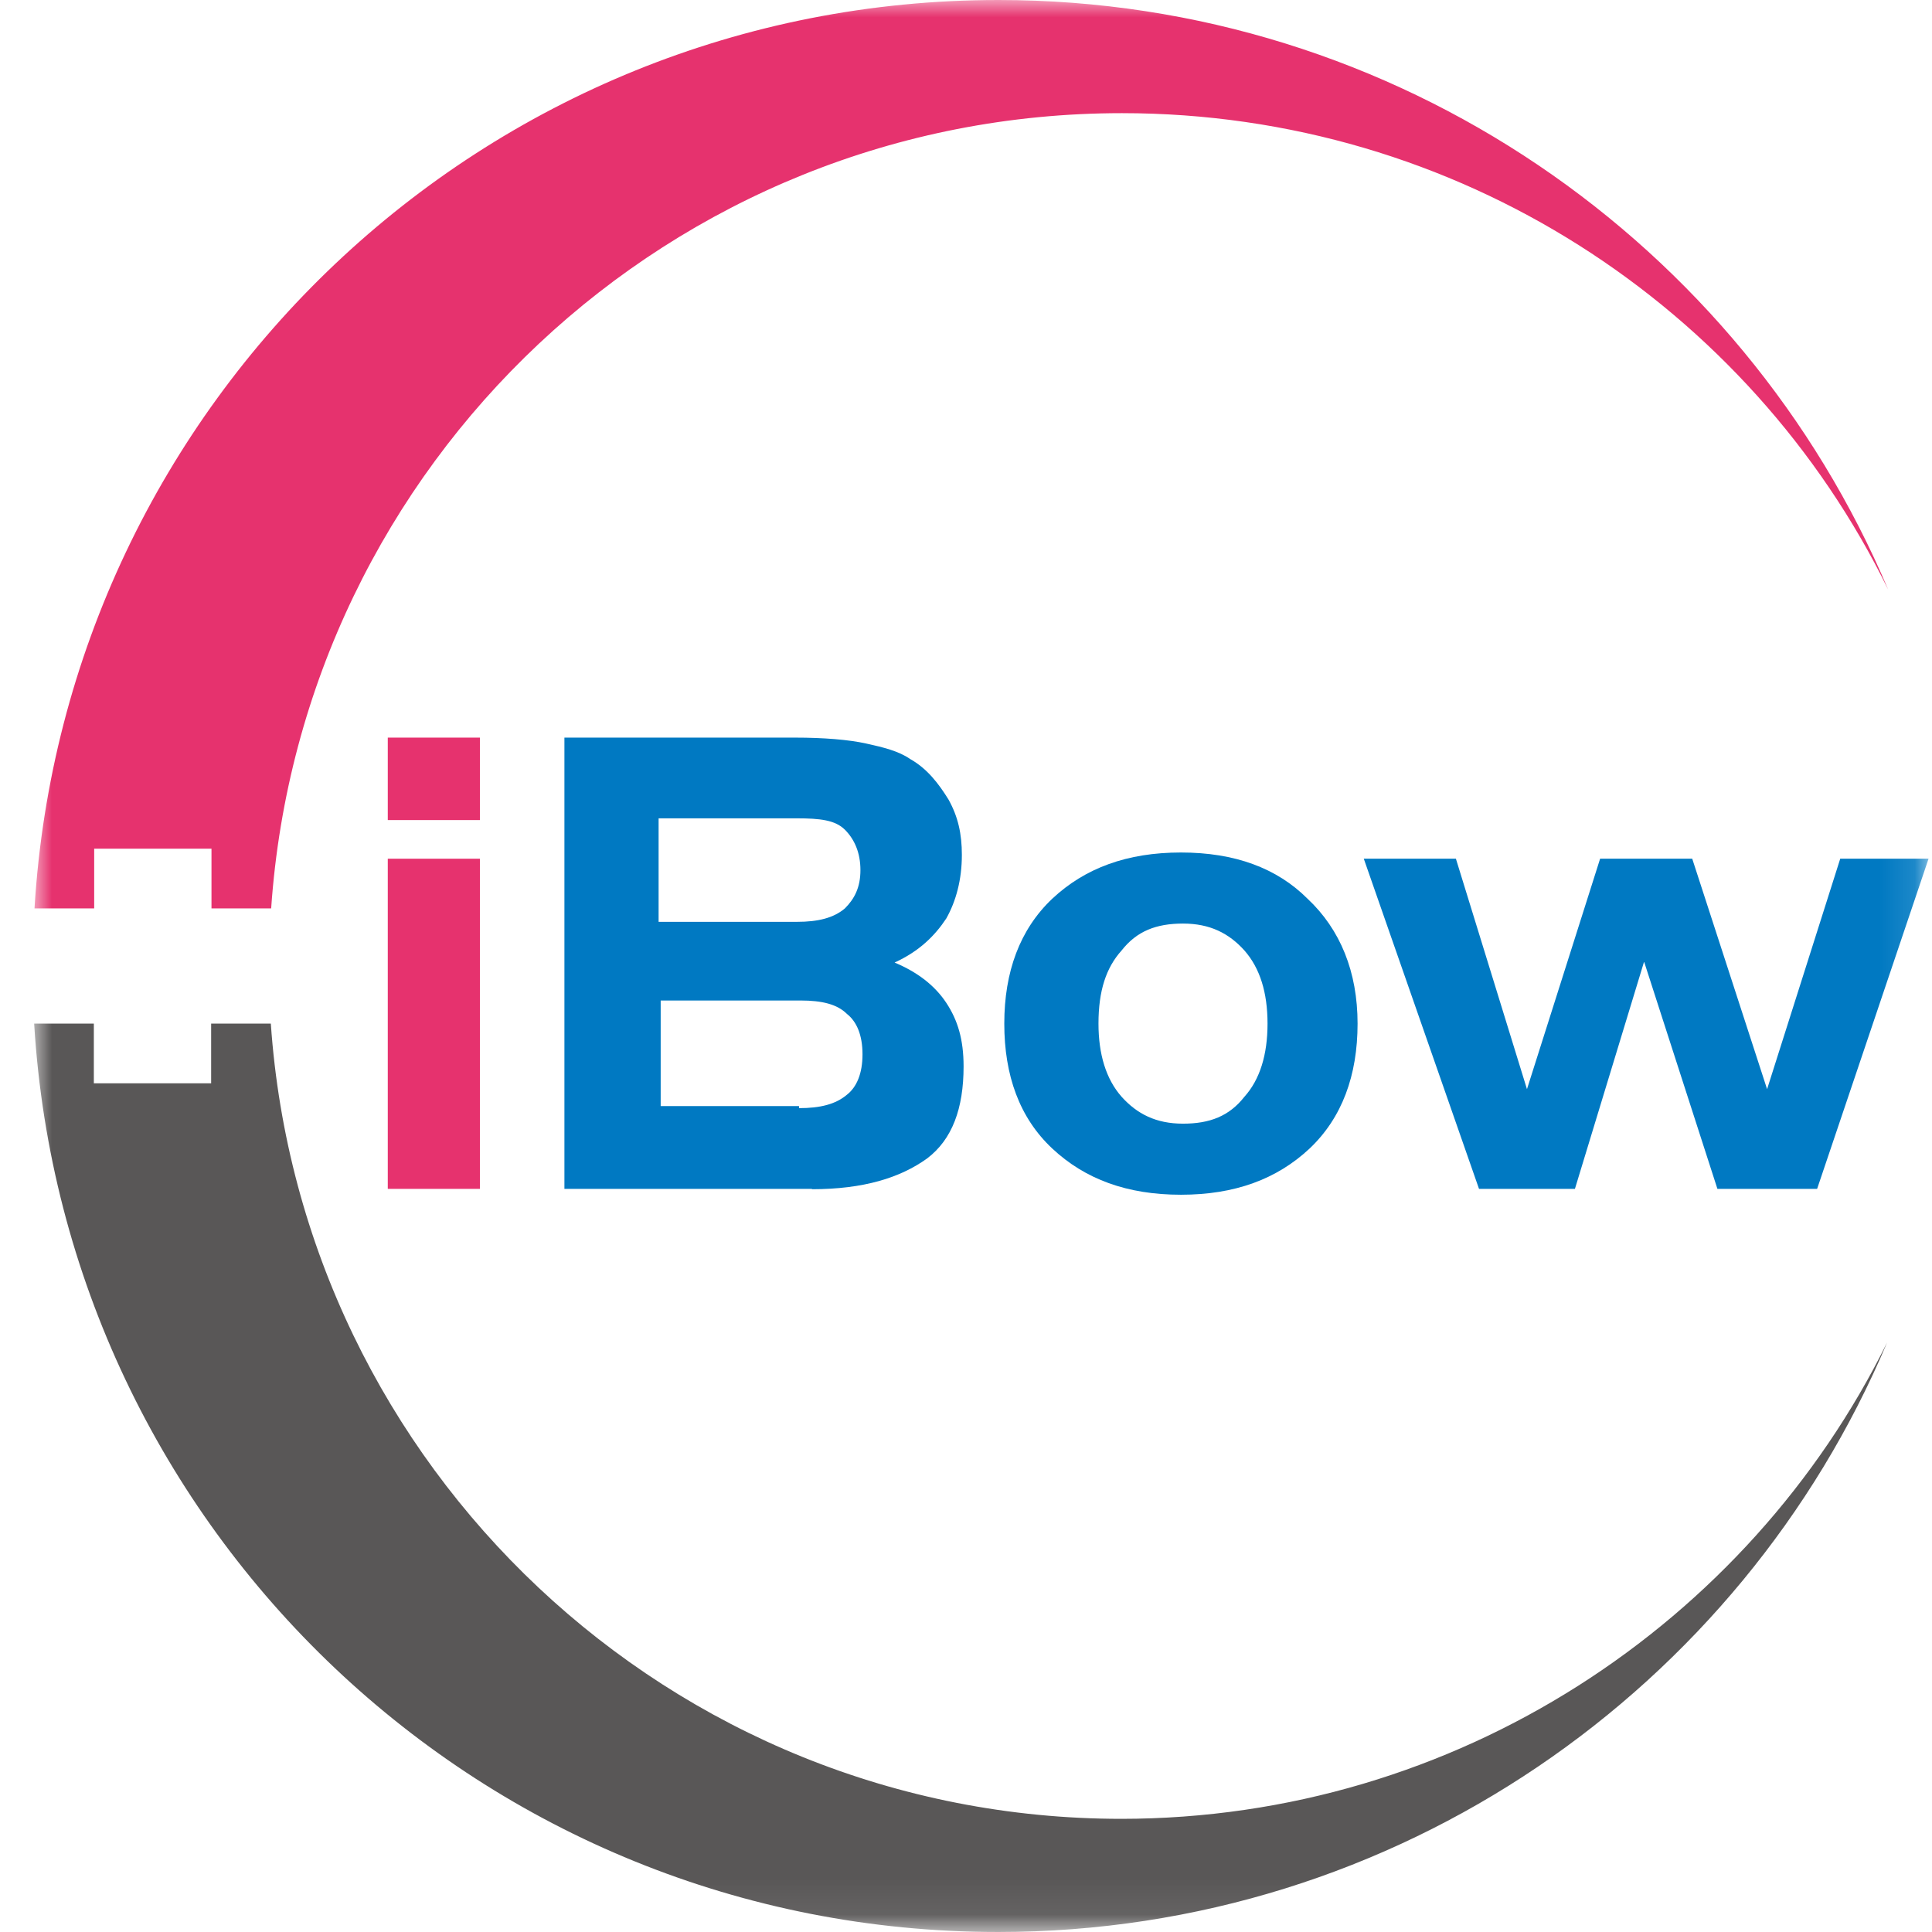 <svg id="a" xmlns="http://www.w3.org/2000/svg" width="56" height="56" xmlns:xlink="http://www.w3.org/1999/xlink" viewBox="0 0 56 56"><defs><clipPath id="b"><rect width="56" height="56" fill="none"/></clipPath><mask id="c" x="1" y="0" width="54.89" height="55.94" maskUnits="userSpaceOnUse"><g id="d"><path d="M55.89,0H1v55.94h54.89V0Z" fill="#fff"/></g></mask><mask id="e" x="1" y="0" width="54.89" height="56" maskUnits="userSpaceOnUse"><g id="f"><path d="M55.89,0H1v55.94h54.89V0Z" fill="#fff"/></g></mask><mask id="g" x="1" y="0" width="54.89" height="55.94" maskUnits="userSpaceOnUse"><g id="h"><path d="M55.89,0H1v55.94h54.89V0Z" fill="#fff"/></g></mask><mask id="i" x="1" y="0" width="54.89" height="55.94" maskUnits="userSpaceOnUse"><g id="j"><path d="M55.89,0H1v55.94h54.89V0Z" fill="#fff"/></g></mask><mask id="k" x="1" y="0" width="54.89" height="55.94" maskUnits="userSpaceOnUse"><g id="l"><path d="M55.89,0H1v55.94h54.89V0Z" fill="#fff"/></g></mask><mask id="m" x="1" y="0" width="54.89" height="55.94" maskUnits="userSpaceOnUse"><g id="n"><path d="M55.89,0H1v55.94h54.89V0Z" fill="#fff"/></g></mask></defs><g clip-path="url(#b)"><g mask="url(#c)"><path d="M28.94,0C14.03,0,1.89,11.63,1,26.33h1.73v-1.73h3.4v1.73h1.73c.89-12.91,11.58-23.05,24.66-23.05,9.74,0,18.2,5.62,22.21,13.81C50.49,7.07,40.52,0,28.94,0Z" fill="#e6326e"/></g><g mask="url(#e)"><path d="M32.51,52.72c-13.08,0-23.77-10.19-24.66-23.05h-1.73v1.73h-3.4v-1.73h-1.73c.89,14.7,13.03,26.33,27.94,26.33,11.58,0,21.54-7.07,25.77-17.09-4.01,8.13-12.47,13.81-22.21,13.81Z" fill="#595757"/></g><g mask="url(#g)"><path d="M13.91,23.77h-2.67v-2.39h2.67v2.39ZM13.91,34.46h-2.67v-9.57h2.67v9.57Z" fill="#e6326e"/></g><g mask="url(#i)"><path d="M23.54,34.46h-7.18v-13.08h6.68c.84,0,1.56.06,2.06.17.5.11.95.22,1.28.45.5.28.83.72,1.11,1.17.28.5.39,1,.39,1.61,0,.72-.17,1.34-.45,1.84-.33.5-.78.95-1.5,1.28.67.28,1.17.67,1.5,1.17.33.5.5,1.06.5,1.84,0,1.22-.33,2.12-1.06,2.67-.78.56-1.84.89-3.34.89ZM19.09,23.71v3.01h4.01c.61,0,1.06-.11,1.39-.39.28-.28.45-.61.45-1.11s-.17-.89-.45-1.17c-.28-.28-.72-.33-1.39-.33h-4.01ZM23.16,32.12c.61,0,1.06-.11,1.39-.39.28-.22.45-.61.45-1.17s-.17-.95-.45-1.17c-.28-.28-.72-.39-1.34-.39h-4.06v3.06h4.01v.06Z" fill="#0079c2"/></g><g mask="url(#k)"><path d="M39.35,29.67c0,1.5-.45,2.73-1.39,3.62-.95.89-2.17,1.34-3.73,1.34s-2.78-.45-3.73-1.34c-.95-.89-1.39-2.12-1.39-3.62s.45-2.73,1.39-3.62c.95-.89,2.17-1.34,3.73-1.34s2.78.45,3.67,1.34c.95.89,1.45,2.12,1.45,3.62ZM31.84,29.67c0,.89.22,1.61.67,2.12.45.5,1,.78,1.78.78s1.34-.22,1.78-.78c.45-.5.67-1.22.67-2.12s-.22-1.61-.67-2.12c-.45-.5-1-.78-1.78-.78s-1.34.22-1.78.78c-.45.5-.67,1.17-.67,2.12Z" fill="#0079c2"/></g><g mask="url(#m)"><path d="M47.65,27.89l-2,6.57h-2.78l-3.34-9.57h2.67l2.06,6.68,2.12-6.68h2.67l2.17,6.68,2.12-6.68h2.56l-3.23,9.57h-2.89l-2.12-6.57Z" fill="#0079c2"/></g></g></svg>
